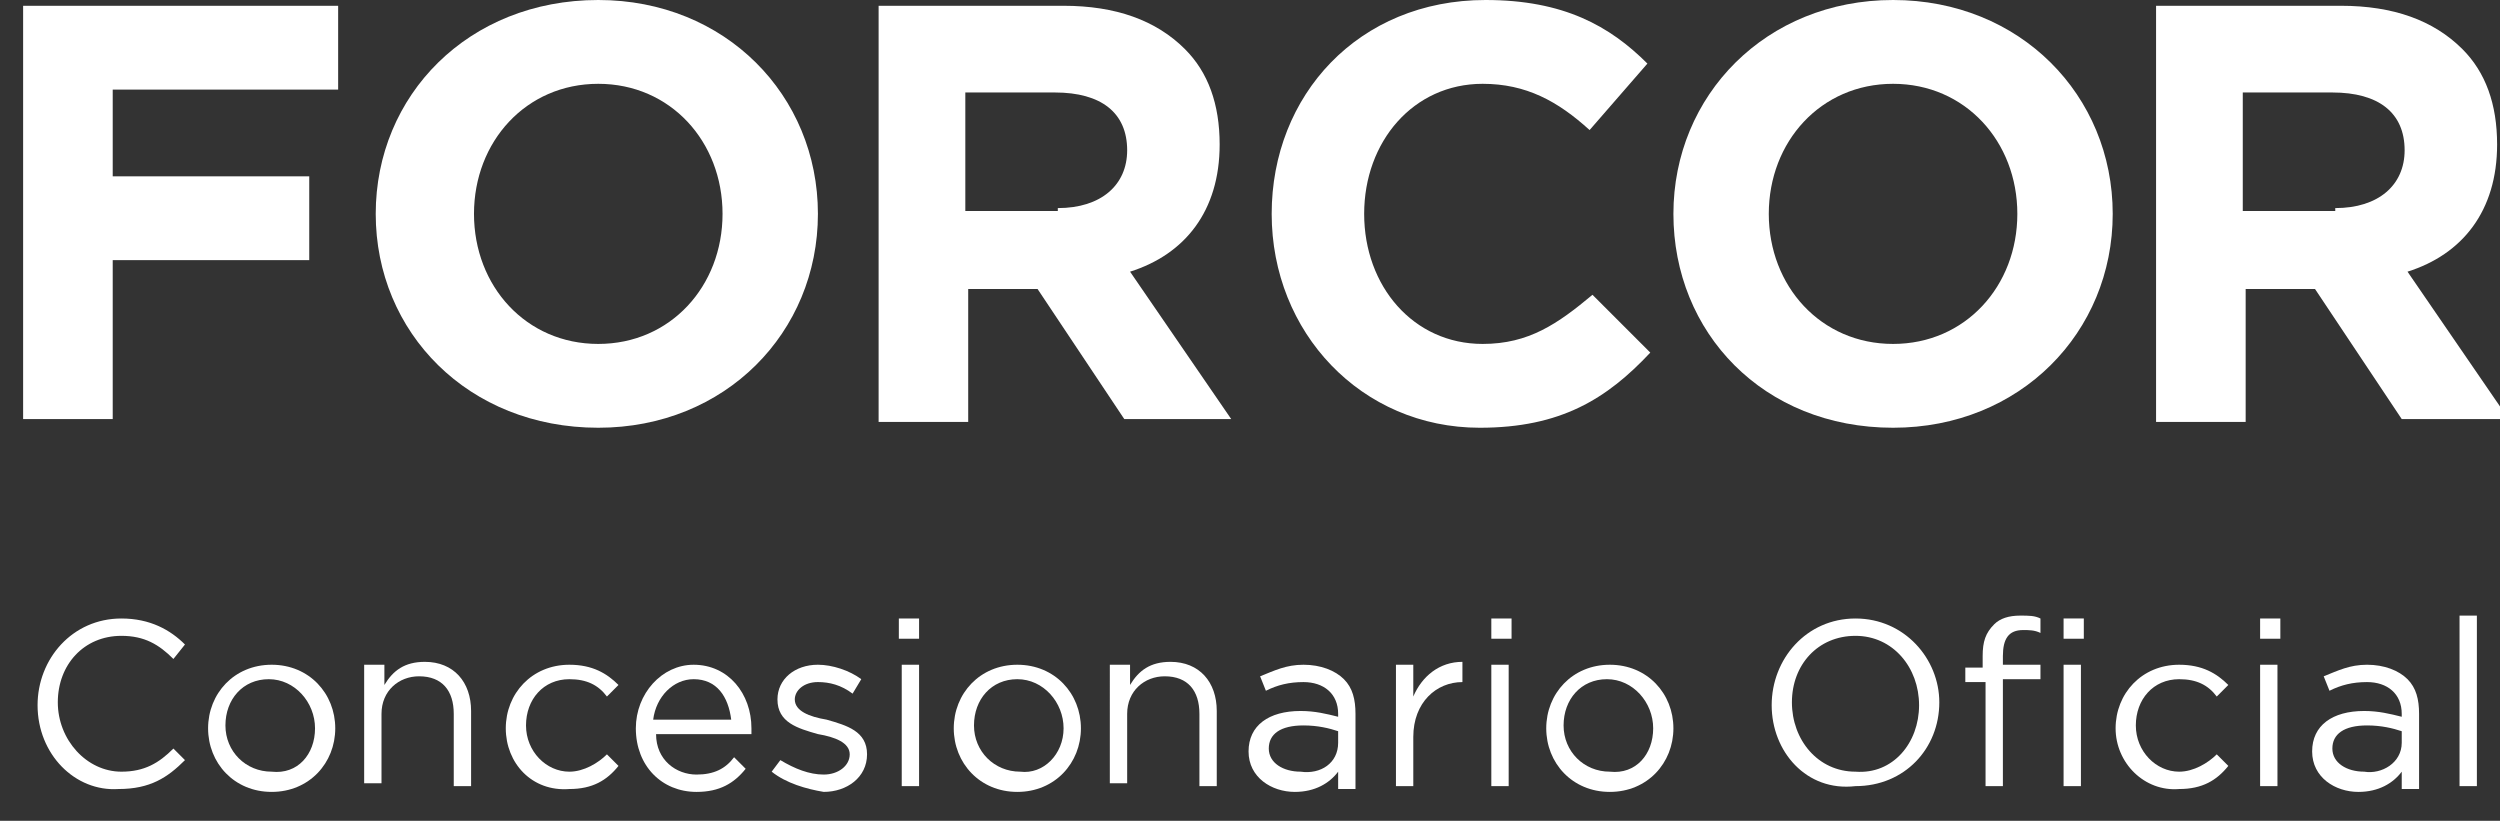 <?xml version="1.0" encoding="utf-8"?>
<!-- Generator: Adobe Illustrator 22.0.1, SVG Export Plug-In . SVG Version: 6.00 Build 0)  -->
<svg version="1.1" id="Layer_1" xmlns="http://www.w3.org/2000/svg" xmlns:xlink="http://www.w3.org/1999/xlink" x="0px" y="0px"
	 viewBox="0 0 86.5 28.4" style="enable-background:new 0 0 86.5 28.4;" xml:space="preserve">
<rect x="0" y="0" width="86.5" height="28.4" fill="#333333" stroke="none"/>
<style type="text/css">
	.st0{fill:#FFFFFF;}
</style>
<g>
	<g>
		<path class="st0" d="M1.3,24.4L1.3,24.4c0-1.6,1.2-3,2.9-3c1,0,1.7,0.4,2.2,0.9L6,22.8c-0.5-0.5-1-0.8-1.8-0.8
			c-1.3,0-2.2,1-2.2,2.3v0c0,1.3,1,2.4,2.2,2.4c0.8,0,1.3-0.3,1.8-0.8l0.4,0.4c-0.6,0.6-1.2,1-2.3,1C2.6,27.4,1.3,26.1,1.3,24.4z"/>
		<path class="st0" d="M7.2,25.2L7.2,25.2C7.2,24,8.1,23,9.4,23c1.3,0,2.2,1,2.2,2.2v0c0,1.2-0.9,2.2-2.2,2.2
			C8.1,27.4,7.2,26.4,7.2,25.2z M10.9,25.2L10.9,25.2c0-0.9-0.7-1.7-1.6-1.7c-0.9,0-1.5,0.7-1.5,1.6v0c0,0.9,0.7,1.6,1.6,1.6
			C10.3,26.8,10.9,26.1,10.9,25.2z"/>
		<path class="st0" d="M12.7,23h0.6v0.7c0.3-0.5,0.7-0.8,1.4-0.8c1,0,1.6,0.7,1.6,1.7v2.6h-0.6v-2.5c0-0.8-0.4-1.3-1.2-1.3
			c-0.7,0-1.3,0.5-1.3,1.3v2.4h-0.6V23z"/>
		<path class="st0" d="M17.5,25.2L17.5,25.2c0-1.2,0.9-2.2,2.2-2.2c0.8,0,1.3,0.3,1.7,0.7l-0.4,0.4c-0.3-0.4-0.7-0.6-1.3-0.6
			c-0.9,0-1.5,0.7-1.5,1.6v0c0,0.9,0.7,1.6,1.5,1.6c0.5,0,1-0.3,1.3-0.6l0.4,0.4c-0.4,0.5-0.9,0.8-1.7,0.8
			C18.4,27.4,17.5,26.4,17.5,25.2z"/>
		<path class="st0" d="M24.1,26.8c0.6,0,1-0.2,1.3-0.6l0.4,0.4c-0.4,0.5-0.9,0.8-1.7,0.8c-1.2,0-2.1-0.9-2.1-2.2
			c0-1.2,0.9-2.2,2-2.2c1.2,0,2,1,2,2.2c0,0.1,0,0.1,0,0.2h-3.3C22.7,26.3,23.4,26.8,24.1,26.8z M25.3,24.9
			c-0.1-0.8-0.5-1.4-1.3-1.4c-0.7,0-1.3,0.6-1.4,1.4H25.3z"/>
		<path class="st0" d="M26.7,26.7l0.3-0.4c0.5,0.3,1,0.5,1.5,0.5c0.5,0,0.9-0.3,0.9-0.7v0c0-0.4-0.5-0.6-1.1-0.7
			c-0.7-0.2-1.4-0.4-1.4-1.2v0c0-0.7,0.6-1.2,1.4-1.2c0.5,0,1.1,0.2,1.5,0.5l-0.3,0.5c-0.4-0.3-0.8-0.4-1.2-0.4
			c-0.5,0-0.8,0.3-0.8,0.6v0c0,0.4,0.5,0.6,1.1,0.7c0.7,0.2,1.4,0.4,1.4,1.2v0c0,0.8-0.7,1.3-1.5,1.3C27.9,27.3,27.2,27.1,26.7,26.7
			z"/>
		<path class="st0" d="M31.1,21.4h0.7v0.7h-0.7V21.4z M31.2,23h0.6v4.2h-0.6V23z"/>
		<path class="st0" d="M33,25.2L33,25.2c0-1.2,0.9-2.2,2.2-2.2c1.3,0,2.2,1,2.2,2.2v0c0,1.2-0.9,2.2-2.2,2.2
			C33.9,27.4,33,26.4,33,25.2z M36.8,25.2L36.8,25.2c0-0.9-0.7-1.7-1.6-1.7c-0.9,0-1.5,0.7-1.5,1.6v0c0,0.9,0.7,1.6,1.6,1.6
			C36.1,26.8,36.8,26.1,36.8,25.2z"/>
		<path class="st0" d="M38.5,23h0.6v0.7c0.3-0.5,0.7-0.8,1.4-0.8c1,0,1.6,0.7,1.6,1.7v2.6h-0.6v-2.5c0-0.8-0.4-1.3-1.2-1.3
			c-0.7,0-1.3,0.5-1.3,1.3v2.4h-0.6V23z"/>
		<path class="st0" d="M43.2,26L43.2,26c0-0.9,0.7-1.4,1.8-1.4c0.5,0,0.9,0.1,1.3,0.2v-0.1c0-0.7-0.5-1.1-1.2-1.1
			c-0.5,0-0.9,0.1-1.3,0.3l-0.2-0.5c0.5-0.2,0.9-0.4,1.5-0.4c0.6,0,1.1,0.2,1.4,0.5c0.3,0.3,0.4,0.7,0.4,1.2v2.6h-0.6v-0.6
			c-0.3,0.4-0.8,0.7-1.5,0.7C44,27.4,43.2,26.9,43.2,26z M46.3,25.7v-0.4c-0.3-0.1-0.7-0.2-1.2-0.2c-0.8,0-1.2,0.3-1.2,0.8v0
			c0,0.5,0.5,0.8,1.1,0.8C45.7,26.8,46.3,26.4,46.3,25.7z"/>
		<path class="st0" d="M48.3,23h0.6v1.1c0.3-0.7,0.9-1.2,1.7-1.2v0.7h0c-0.9,0-1.7,0.7-1.7,1.9v1.7h-0.6V23z"/>
		<path class="st0" d="M51.6,21.4h0.7v0.7h-0.7V21.4z M51.6,23h0.6v4.2h-0.6V23z"/>
		<path class="st0" d="M53.5,25.2L53.5,25.2c0-1.2,0.9-2.2,2.2-2.2c1.3,0,2.2,1,2.2,2.2v0c0,1.2-0.9,2.2-2.2,2.2
			C54.4,27.4,53.5,26.4,53.5,25.2z M57.2,25.2L57.2,25.2c0-0.9-0.7-1.7-1.6-1.7c-0.9,0-1.5,0.7-1.5,1.6v0c0,0.9,0.7,1.6,1.6,1.6
			C56.6,26.8,57.2,26.1,57.2,25.2z"/>
		<path class="st0" d="M61.3,24.4L61.3,24.4c0-1.6,1.2-3,2.9-3c1.7,0,2.9,1.4,2.9,2.9c0,0,0,0,0,0c0,1.6-1.2,2.9-2.9,2.9
			C62.5,27.4,61.3,26,61.3,24.4z M66.4,24.4L66.4,24.4c0-1.3-0.9-2.4-2.2-2.4c-1.3,0-2.2,1-2.2,2.3v0c0,1.3,0.9,2.4,2.2,2.4
			C65.5,26.8,66.4,25.7,66.4,24.4z"/>
		<path class="st0" d="M68.6,23.6H68v-0.5h0.6v-0.4c0-0.5,0.1-0.8,0.4-1.1c0.2-0.2,0.5-0.3,0.9-0.3c0.3,0,0.5,0,0.7,0.1v0.5
			c-0.2-0.1-0.4-0.1-0.6-0.1c-0.5,0-0.7,0.3-0.7,0.9v0.3h1.3v0.5h-1.3v3.7h-0.6V23.6z"/>
		<path class="st0" d="M71.4,21.4h0.7v0.7h-0.7V21.4z M71.4,23H72v4.2h-0.6V23z"/>
		<path class="st0" d="M73.2,25.2L73.2,25.2c0-1.2,0.9-2.2,2.2-2.2c0.8,0,1.3,0.3,1.7,0.7l-0.4,0.4c-0.3-0.4-0.7-0.6-1.3-0.6
			c-0.9,0-1.5,0.7-1.5,1.6v0c0,0.9,0.7,1.6,1.5,1.6c0.5,0,1-0.3,1.3-0.6l0.4,0.4c-0.4,0.5-0.9,0.8-1.7,0.8
			C74.2,27.4,73.2,26.4,73.2,25.2z"/>
		<path class="st0" d="M78.2,21.4h0.7v0.7h-0.7V21.4z M78.2,23h0.6v4.2h-0.6V23z"/>
		<path class="st0" d="M80,26L80,26c0-0.9,0.7-1.4,1.8-1.4c0.5,0,0.9,0.1,1.3,0.2v-0.1c0-0.7-0.5-1.1-1.2-1.1
			c-0.5,0-0.9,0.1-1.3,0.3l-0.2-0.5c0.5-0.2,0.9-0.4,1.5-0.4c0.6,0,1.1,0.2,1.4,0.5c0.3,0.3,0.4,0.7,0.4,1.2v2.6h-0.6v-0.6
			c-0.3,0.4-0.8,0.7-1.5,0.7C80.8,27.4,80,26.9,80,26z M83.1,25.7v-0.4c-0.3-0.1-0.7-0.2-1.2-0.2c-0.8,0-1.2,0.3-1.2,0.8v0
			c0,0.5,0.5,0.8,1.1,0.8C82.4,26.8,83.1,26.4,83.1,25.7z"/>
		<path class="st0" d="M85.1,21.3h0.6v5.9h-0.6V21.3z"/>
	</g>
	<g>
		<path class="st0" d="M0.8,0.2h10.9v2.9H3.9v3h6.8V9H3.9v5.5H0.8V0.2z"/>
		<path class="st0" d="M13,7.4L13,7.4C13,3.3,16.2,0,20.7,0c4.4,0,7.6,3.3,7.6,7.4v0c0,4.1-3.2,7.4-7.6,7.4
			C16.2,14.8,13,11.5,13,7.4z M25,7.4L25,7.4c0-2.5-1.8-4.5-4.3-4.5c-2.5,0-4.3,2-4.3,4.5v0c0,2.5,1.8,4.5,4.3,4.5
			C23.2,11.9,25,9.9,25,7.4z"/>
		<path class="st0" d="M30.3,0.2h6.5c1.8,0,3.2,0.5,4.2,1.5c0.8,0.8,1.2,1.9,1.2,3.3v0c0,2.3-1.2,3.8-3.1,4.4l3.5,5.1h-3.7L35.9,10
			h0h-2.4v4.6h-3.1V0.2z M36.6,7.2c1.5,0,2.4-0.8,2.4-2v0c0-1.3-0.9-2-2.5-2h-3.1v4.1H36.6z"/>
		<path class="st0" d="M44,7.4L44,7.4C44,3.3,47,0,51.4,0c2.7,0,4.3,0.9,5.6,2.2l-2,2.3c-1.1-1-2.2-1.6-3.7-1.6
			c-2.4,0-4.1,2-4.1,4.5v0c0,2.5,1.7,4.5,4.1,4.5c1.6,0,2.6-0.7,3.8-1.7l2,2c-1.5,1.6-3.1,2.6-5.9,2.6C47.1,14.8,44,11.5,44,7.4z"/>
		<path class="st0" d="M57.9,7.4L57.9,7.4c0-4.1,3.2-7.4,7.6-7.4c4.4,0,7.6,3.3,7.6,7.4v0c0,4.1-3.2,7.4-7.6,7.4
			C61,14.8,57.9,11.5,57.9,7.4z M69.8,7.4L69.8,7.4c0-2.5-1.8-4.5-4.3-4.5c-2.5,0-4.3,2-4.3,4.5v0c0,2.5,1.8,4.5,4.3,4.5
			C68,11.9,69.8,9.9,69.8,7.4z"/>
		<path class="st0" d="M74.4,0.2H81c1.8,0,3.2,0.5,4.2,1.5c0.8,0.8,1.2,1.9,1.2,3.3v0c0,2.3-1.2,3.8-3.1,4.4l3.5,5.1h-3.7L80.1,10h0
			h-2.4v4.6h-3.1V0.2z M80.8,7.2c1.5,0,2.4-0.8,2.4-2v0c0-1.3-0.9-2-2.5-2h-3.1v4.1H80.8z"/>
	</g>
</g>
</svg>
